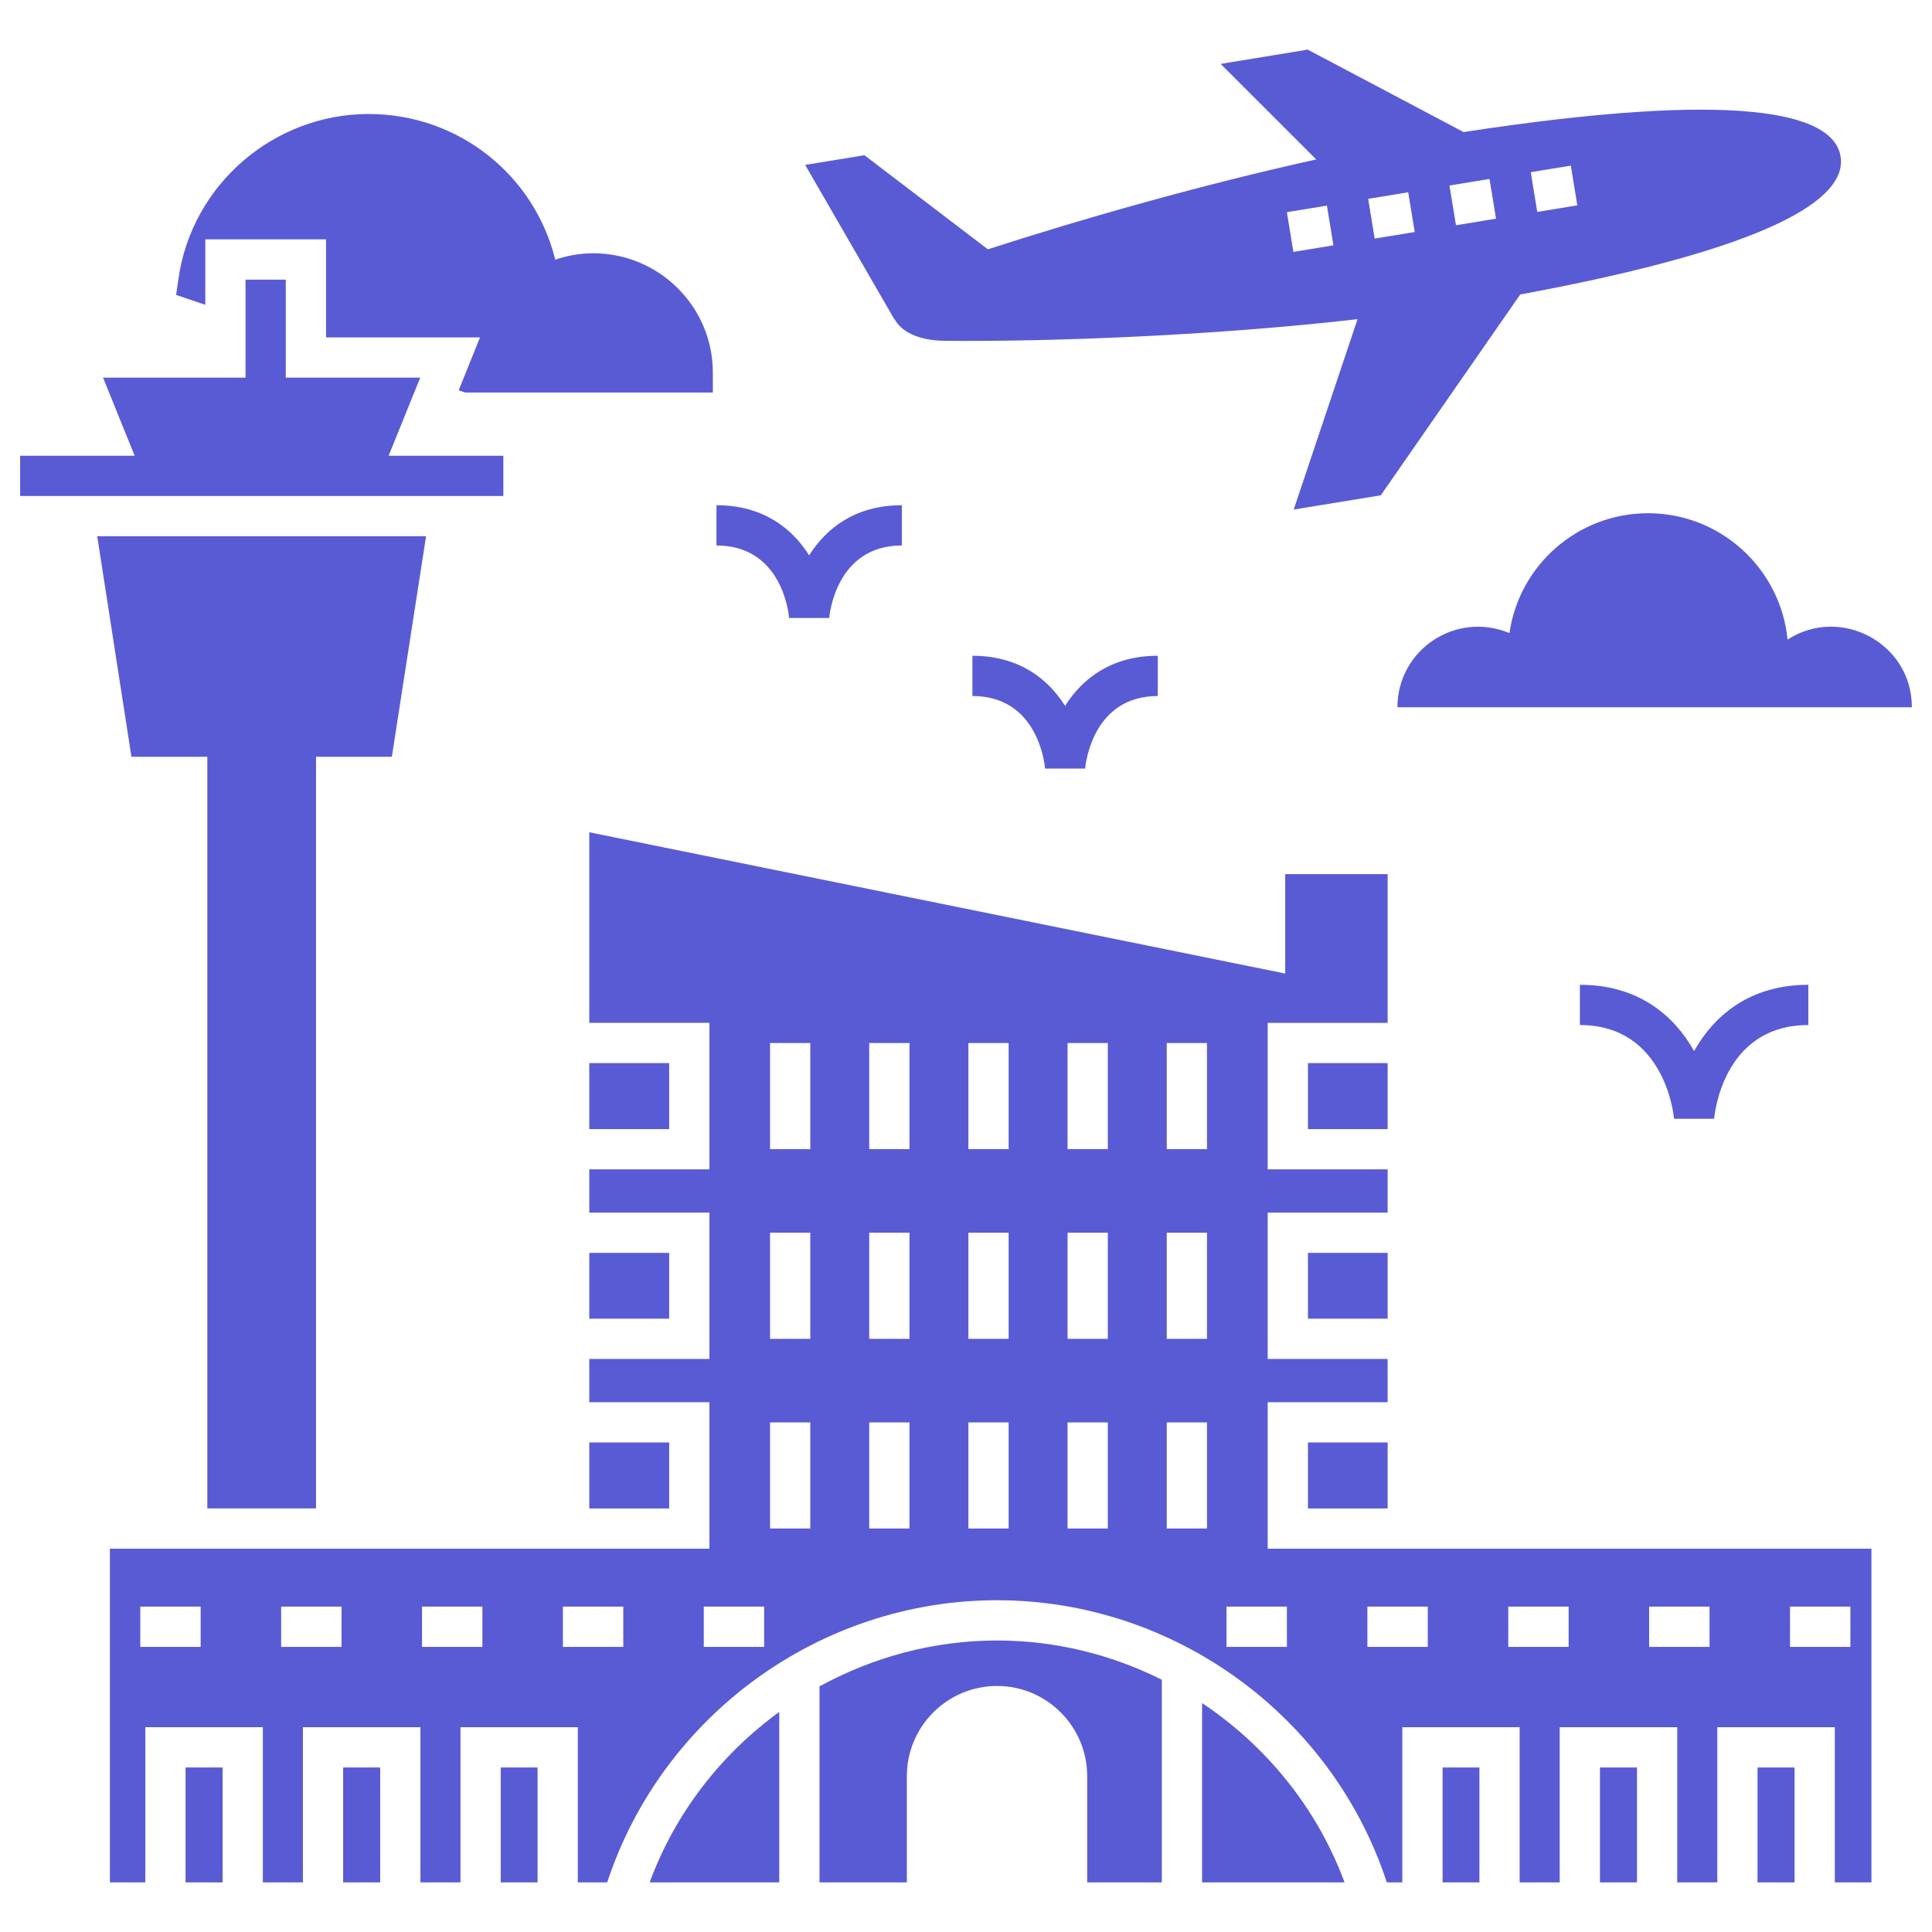 <svg xmlns="http://www.w3.org/2000/svg" enable-background="new 0 0 96 96" viewBox="0 0 96 96" id="Airport"><rect width="1.84" height="5.71" x="9.221" y="87.825" fill="#595bd4" class="color000000 svgShape"></rect><rect width="1.84" height="5.71" x="17.051" y="87.825" fill="#595bd4" class="color000000 svgShape"></rect><rect width="1.83" height="5.71" x="24.881" y="87.825" fill="#595bd4" class="color000000 svgShape"></rect><rect width="3.97" height="3.28" x="29.281" y="52.825" fill="#595bd4" class="color000000 svgShape"></rect><rect width="3.97" height="3.27" x="29.281" y="62.255" fill="#595bd4" class="color000000 svgShape"></rect><rect width="3.97" height="3.28" x="29.281" y="71.675" fill="#595bd4" class="color000000 svgShape"></rect><path d="M32.281 93.535h6.44v-8.47C35.831 87.165 33.551 90.085 32.281 93.535zM40.721 83.795v9.74h4.34v-5.28c0-2.47 2.01-4.48 4.48-4.48 2.47 0 4.48 2.01 4.48 4.48v5.28h3.71v-10.07c-2.5-1.25-5.28-1.95-8.19-1.95C46.391 81.515 43.371 82.345 40.721 83.795zM59.731 84.625v8.91h7.08C65.441 89.835 62.911 86.745 59.731 84.625z" fill="#595bd4" class="color000000 svgShape"></path><rect width="3.96" height="3.28" x="64.991" y="52.825" fill="#595bd4" class="color000000 svgShape"></rect><rect width="3.96" height="3.27" x="64.991" y="62.255" fill="#595bd4" class="color000000 svgShape"></rect><rect width="3.96" height="3.28" x="64.991" y="71.675" fill="#595bd4" class="color000000 svgShape"></rect><rect width="1.83" height="5.71" x="71.681" y="87.825" fill="#595bd4" class="color000000 svgShape"></rect><rect width="1.84" height="5.71" x="79.501" y="87.825" fill="#595bd4" class="color000000 svgShape"></rect><rect width="1.84" height="5.71" x="87.331" y="87.825" fill="#595bd4" class="color000000 svgShape"></rect><path d="M62.991 69.675h5.96v-2.15h-5.96v-7.27h5.96v-2.15h-5.96v-7.28h5.96v-7.39h-5.09v4.94l-34.58-7.02v9.47h5.97v7.28h-5.97v2.15h5.97v7.27h-5.97v2.15h5.97v7.28c-17.06 0-13.06 0-29.79 0v16.58h1.76v-7.71h5.84v7.71h1.99v-7.71h5.84v7.71h1.99v-7.71h5.83v7.71h1.46c2.73-8.29 10.57-14.02 19.37-14.02s16.65 5.73 19.37 14.02h.77v-7.71h5.83v7.71h1.99v-7.71h5.84v7.71h1.99v-7.71h5.84v7.71h1.82v-16.58h-30V69.675zM9.97 81.832h-3v-2h3V81.832zM16.97 81.832h-3v-2h3V81.832zM88.945 79.832h3v2h-3V79.832zM23.97 81.832h-3v-2h3V81.832zM30.97 81.832h-3v-2h3V81.832zM37.97 81.832h-3v-2h3V81.832zM40.263 75.951h-2v-5.272h2V75.951zM40.263 66.526h-2v-5.272h2V66.526zM40.263 57.1h-2v-5.272h2V57.1zM45.191 75.951h-2v-5.272h2V75.951zM45.191 66.526h-2v-5.272h2V66.526zM45.191 57.1h-2v-5.272h2V57.1zM50.119 75.951h-2v-5.272h2V75.951zM50.119 66.526h-2v-5.272h2V66.526zM50.119 57.1h-2v-5.272h2V57.1zM55.047 75.951h-2v-5.272h2V75.951zM55.047 66.526h-2v-5.272h2V66.526zM55.047 57.1h-2v-5.272h2V57.1zM59.975 75.951h-2v-5.272h2V75.951zM59.975 66.526h-2v-5.272h2V66.526zM59.975 57.1h-2v-5.272h2V57.1zM81.945 79.832h3v2h-3V79.832zM74.945 79.832h3v2h-3V79.832zM67.945 79.832h3v2h-3V79.832zM63.945 79.832v2h-3v-2H63.945zM44.457 15.864c.317.601 1.159 1.057 2.494 1.071 5.406.048 13.372-.26 20.504-1.075l-3.171 9.46 4.327-.709 6.928-9.979c12.375-2.286 16.267-4.727 15.918-6.859-.363-2.216-5.164-3.285-18.732-1.211l-7.744-4.096-4.327.709 4.749 4.748c-5.663 1.249-11.625 2.946-16.316 4.466l-6.134-4.676L40.009 8.195l4.431 7.672L44.457 15.864zM78.053 8.23l.323 1.974-1.99.326L76.063 8.556 78.053 8.23zM74.013 8.892l.324 1.974-1.99.327-.324-1.974L74.013 8.892zM69.974 9.555l.323 1.974-1.99.326-.323-1.974L69.974 9.555zM65.934 10.217l.323 1.974-1.99.326-.323-1.974L65.934 10.217zM88.824 31.782c-.347-3.518-3.319-6.28-6.931-6.28-3.497 0-6.406 2.583-6.889 5.955-2.694-1.113-5.566.853-5.566 3.686 9.152 0 16.426 0 25.562 0C94.999 31.937 91.437 30.083 88.824 31.782zM10.201 11.895h6v4.87h7.65l-1.06 2.63.33.11h12.3v-1c0-3.26-2.67-5.92-5.94-5.92-.65 0-1.28.11-1.89.32-1.04-4.21-4.81-7.24-9.27-7.24-4.72 0-8.79 3.51-9.45 8.17l-.12.82 1.45.49V11.895zM78.504 48.934v2c4.217 0 4.662 4.469 4.679 4.656h1.993c.016-.19.43-4.656 4.679-4.656v-2c-2.947 0-4.707 1.563-5.676 3.294C83.211 50.498 81.451 48.934 78.504 48.934zM39.21 30.708h1.993c.012-.147.333-3.604 3.609-3.604v-2c-2.32 0-3.764 1.152-4.606 2.492-.842-1.34-2.286-2.492-4.606-2.492v2C38.792 27.104 39.177 30.343 39.21 30.708zM48.319 32.585v2c3.191 0 3.576 3.24 3.609 3.605h1.993c.012-.147.333-3.605 3.609-3.605v-2c-2.32 0-3.764 1.152-4.606 2.492C52.082 33.737 50.639 32.585 48.319 32.585z" fill="#595bd4" class="color000000 svgShape"></path><polygon points="25.011 22.645 19.311 22.645 20.881 18.765 14.201 18.765 14.201 13.895 12.201 13.895 12.201 18.765 5.121 18.765 6.691 22.645 1.001 22.645 1.001 24.645 25.011 24.645" fill="#595bd4" class="color000000 svgShape"></polygon><path d="M21.171,26.645c-0.097,0-15.789,0-16.34,0l1.7,10.96c0.133,0,1.736,0,3.771,0v37.346h5.402V37.605
		c2.18,0,3.862,0,3.767,0L21.171,26.645z" fill="#595bd4" class="color000000 svgShape"></path></svg>